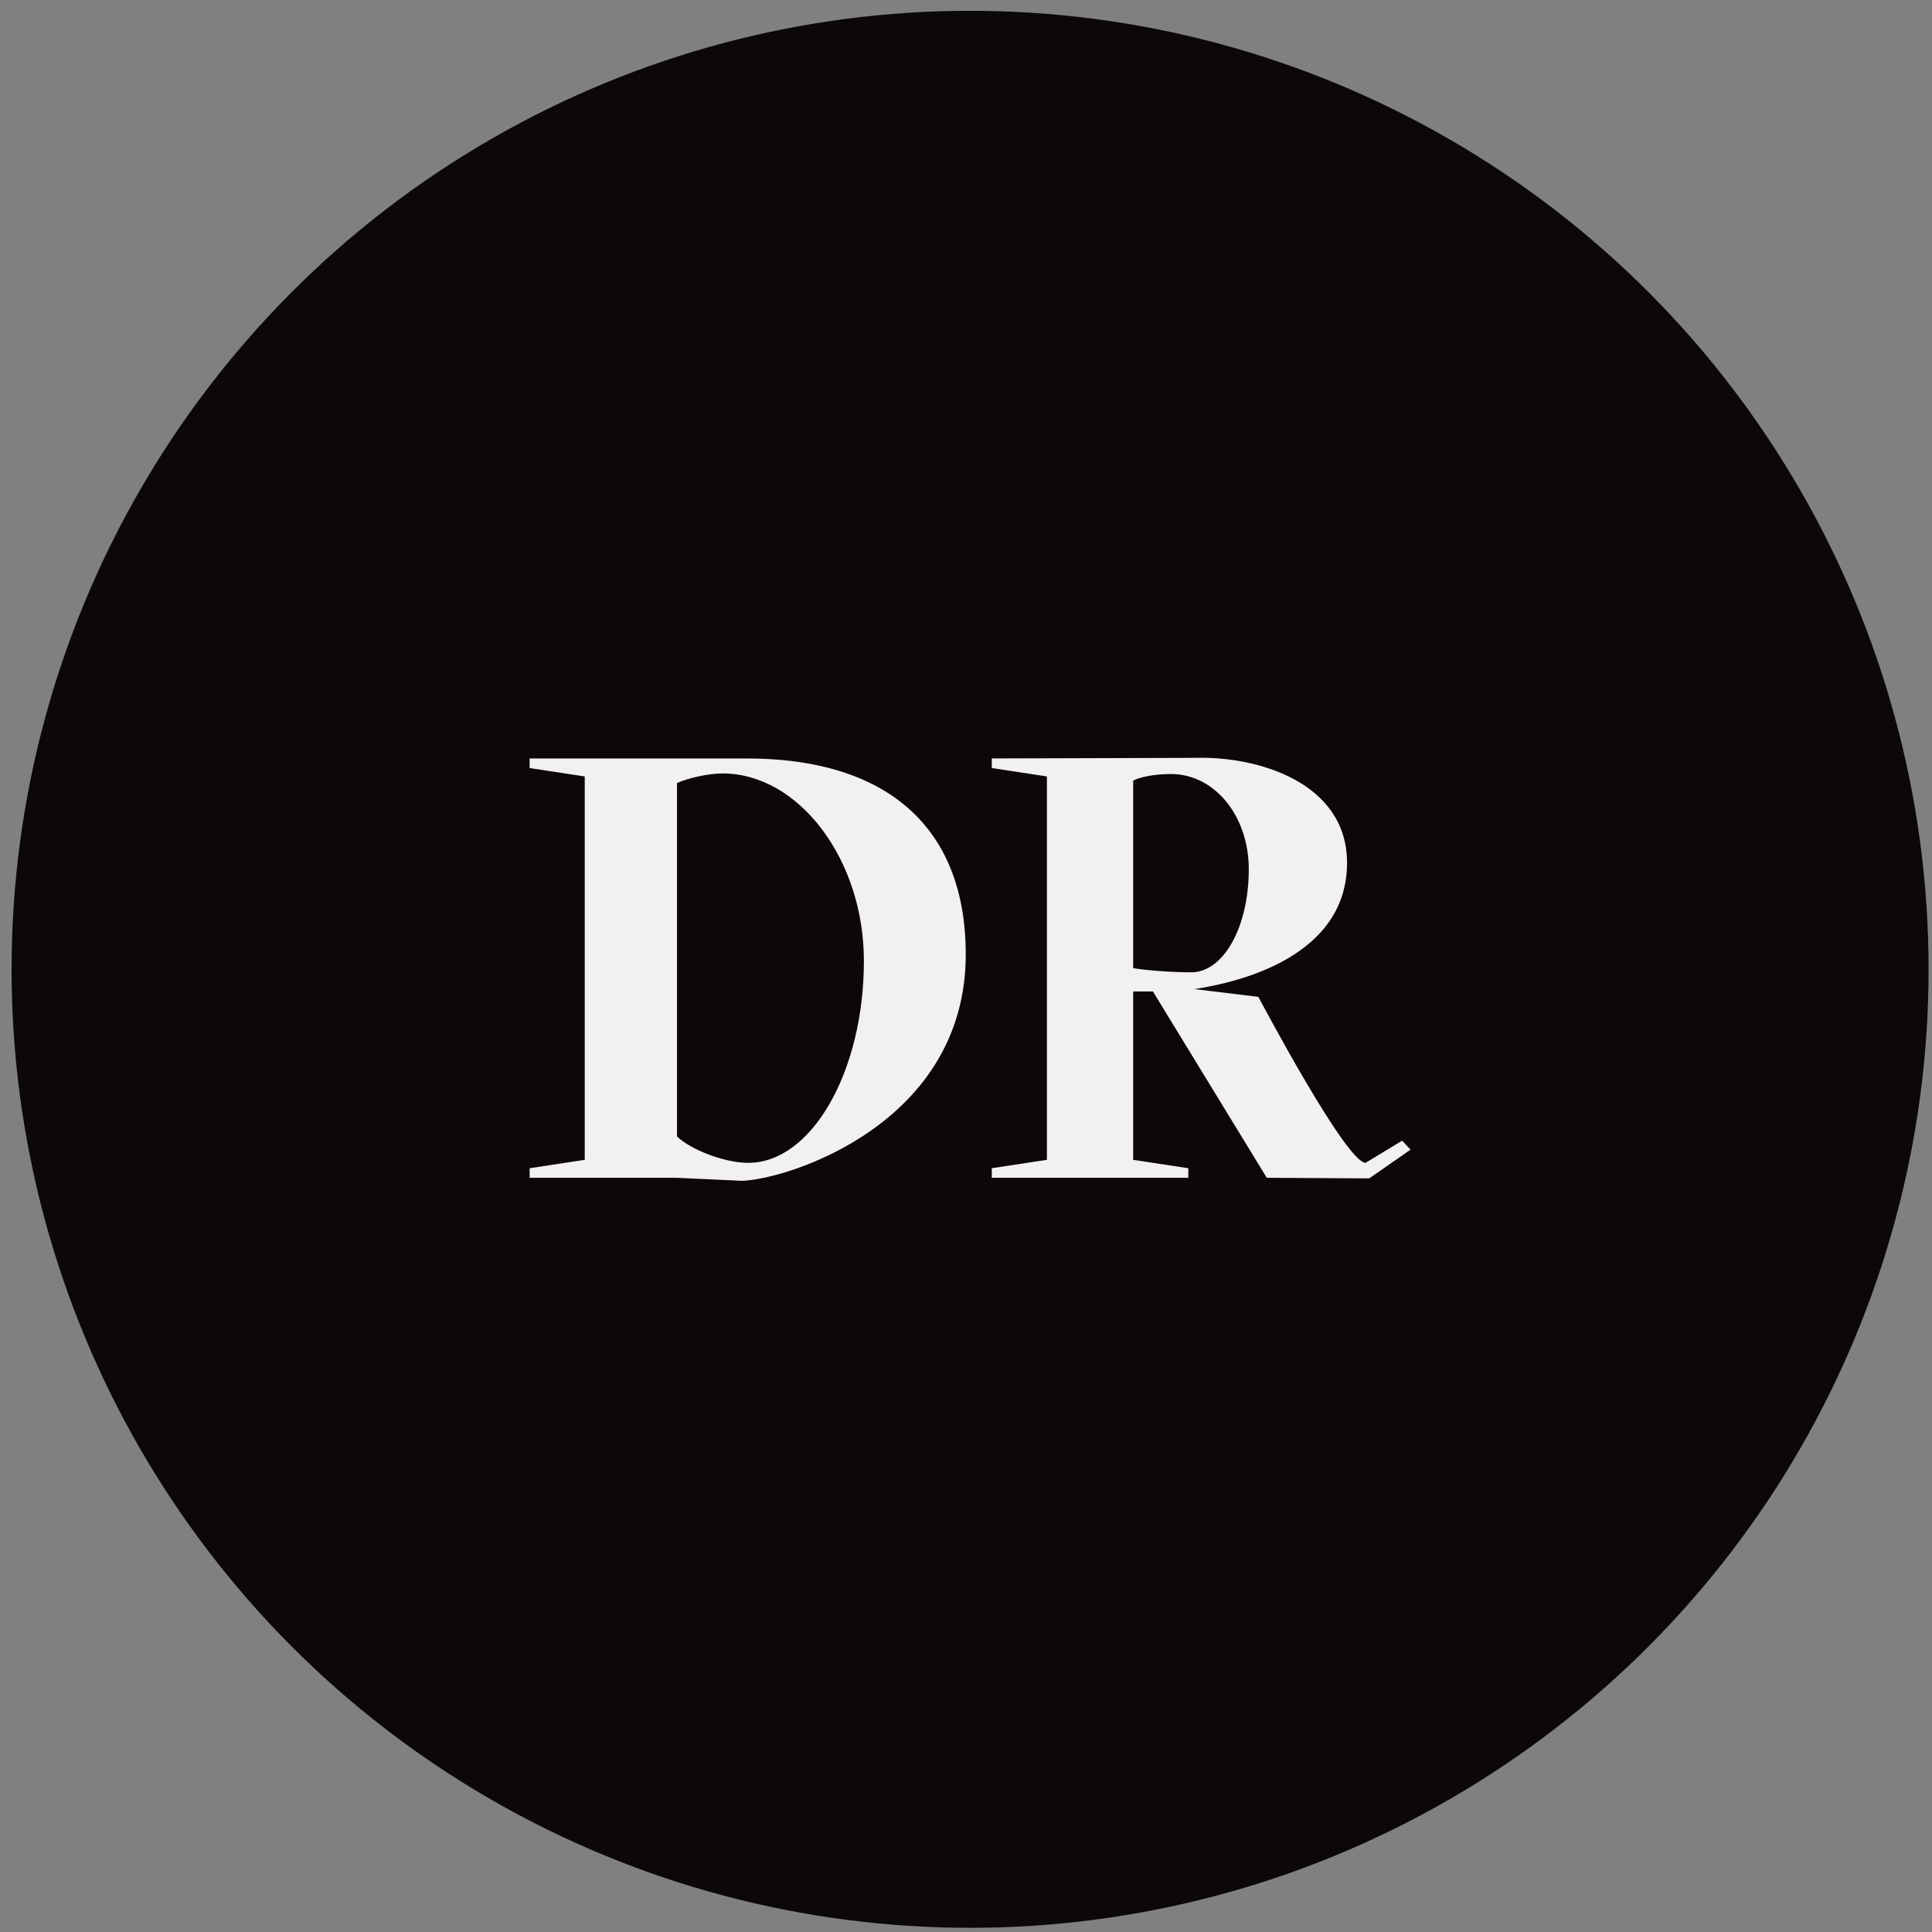 <svg width="129" height="129" viewBox="0 0 129 129" fill="none" xmlns="http://www.w3.org/2000/svg">
<rect x="0" y="0" width="129" height="129" fill="#808080" stroke="none"/>
<circle cx="64.773" cy="64.721" r="64" fill="#0C0808"/>
<path d="M66.222 78.641V78.001L69.902 77.442V51.842L66.222 51.282V50.642L79.822 50.602C83.902 50.481 89.902 52.202 89.942 57.562C89.982 63.882 82.702 65.602 79.742 66.041L84.022 66.561C84.342 67.162 89.902 77.641 91.182 77.641L93.622 76.162L94.182 76.761L91.422 78.681L84.582 78.641L76.982 66.201H75.662V77.442L79.342 78.001V78.641H66.222ZM75.662 64.641C76.302 64.761 78.022 64.921 79.542 64.921C81.702 64.921 83.382 61.882 83.382 58.041C83.382 54.481 81.102 51.681 78.182 51.681C77.102 51.681 76.102 51.882 75.662 52.121V64.641Z" fill="#F2F1F0"/>
<path d="M45.203 78.643H35.363V78.003L39.043 77.443V51.843L35.363 51.283V50.643H49.883C59.043 50.643 64.483 55.083 64.483 63.723C64.483 74.963 52.723 78.723 49.563 78.843L45.203 78.643ZM45.203 75.883C46.123 76.763 48.363 77.643 49.963 77.643C54.203 77.643 57.683 71.523 57.683 64.163C57.683 57.363 53.323 51.643 48.243 51.643C47.363 51.643 46.003 51.923 45.203 52.283V75.883Z" fill="#F2F1F0"/>
</svg>
